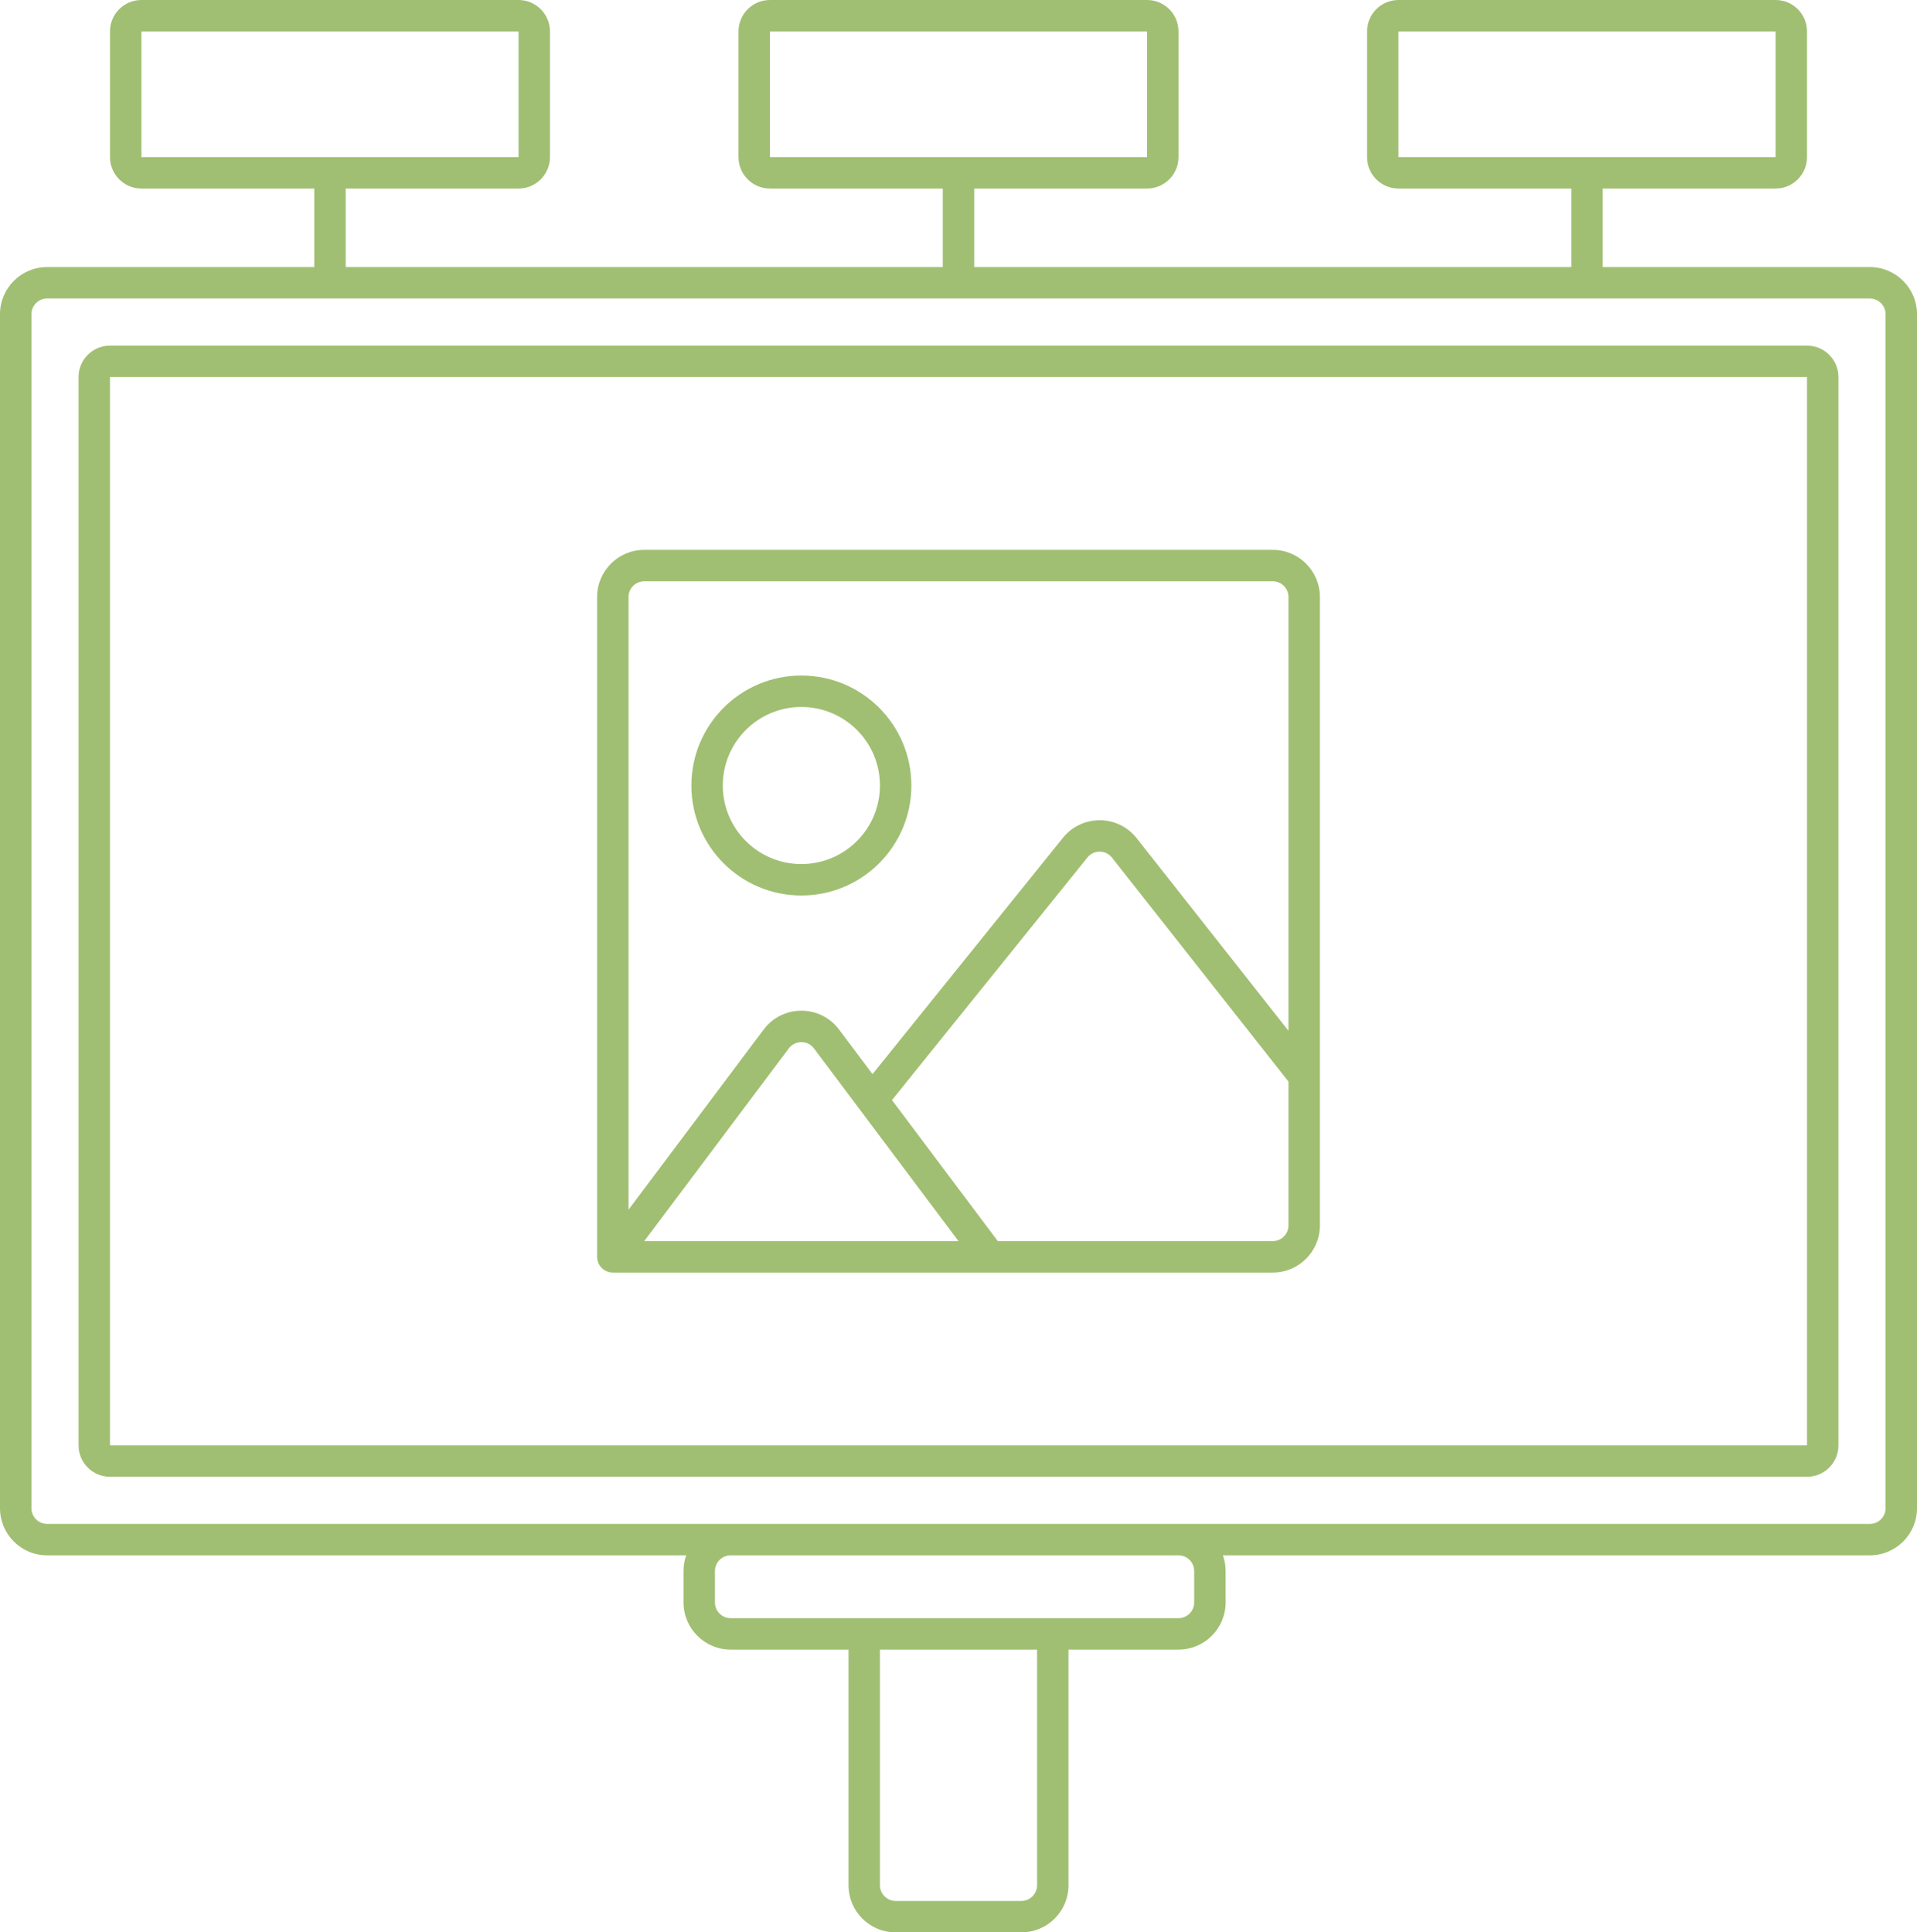 <?xml version="1.0" encoding="UTF-8"?> <svg xmlns="http://www.w3.org/2000/svg" width="122" height="123" viewBox="0 0 122 123" fill="none"> <path fill-rule="evenodd" clip-rule="evenodd" d="M33 2H9V10H21H33V2ZM33 12H22V17H60V12H49C47.895 12 47 11.105 47 10V2C47 0.895 47.895 0 49 0H73C74.105 0 75 0.895 75 2V10C75 11.105 74.105 12 73 12H62V17H100V12H89C87.895 12 87 11.105 87 10V2C87 0.895 87.895 0 89 0H113C114.105 0 115 0.895 115 2V10C115 11.105 114.105 12 113 12H102V17H119C120.657 17 122 18.343 122 20V96C122 97.657 120.657 99 119 99H77.829C77.94 99.313 78 99.649 78 100V102C78 103.657 76.657 105 75 105H68V120C68 121.657 66.657 123 65 123H57C55.343 123 54 121.657 54 120V105H46.5C44.843 105 43.5 103.657 43.5 102V100C43.5 99.649 43.56 99.313 43.671 99H3C1.343 99 0 97.657 0 96V20C0 18.343 1.343 17 3 17H20V12H9C7.895 12 7 11.105 7 10V2C7 0.895 7.895 0 9 0H33C34.105 0 35 0.895 35 2V10C35 11.105 34.105 12 33 12ZM46.5 97H75H119C119.552 97 120 96.552 120 96V20C120 19.448 119.552 19 119 19H101H61H21H3C2.448 19 2 19.448 2 20V96C2 96.552 2.448 97 3 97H46.5ZM46.5 99C45.948 99 45.5 99.448 45.5 100V102C45.5 102.552 45.948 103 46.5 103H55H60.75H67H75C75.552 103 76 102.552 76 102V100C76 99.448 75.552 99 75 99H46.5ZM73 10H61H49V2H73V10ZM113 10H101H89V2H113V10ZM40 38C40 37.448 40.448 37 41 37H81C81.552 37 82 37.448 82 38V65.615L72.339 53.353C71.146 51.839 68.856 51.827 67.646 53.328L55.528 68.371L53.4 65.533C52.2 63.933 49.8 63.933 48.6 65.533L40 77V38ZM70.768 54.591L82 68.847V78C82 78.552 81.552 79 81 79H63.5L56.766 70.022L69.204 54.582C69.607 54.082 70.371 54.086 70.768 54.591ZM54.7 70.6L61 79H41L50.2 66.733C50.6 66.2 51.4 66.2 51.8 66.733L54.7 70.6ZM41 35C39.343 35 38 36.343 38 38V80C38 80.552 38.448 81 39 81H63H81C82.657 81 84 79.657 84 78V68.5V38C84 36.343 82.657 35 81 35H41ZM56 50C56 52.761 53.761 55 51 55C48.239 55 46 52.761 46 50C46 47.239 48.239 45 51 45C53.761 45 56 47.239 56 50ZM58 50C58 53.866 54.866 57 51 57C47.134 57 44 53.866 44 50C44 46.134 47.134 43 51 43C54.866 43 58 46.134 58 50ZM7 24H115V92H7L7 24ZM5 24C5 22.895 5.895 22 7 22H115C116.105 22 117 22.895 117 24V92C117 93.105 116.105 94 115 94H7C5.895 94 5 93.105 5 92V24ZM56 120V105H60.75H66V120C66 120.552 65.552 121 65 121H57C56.448 121 56 120.552 56 120Z" fill="#A0BF72"></path> </svg> 